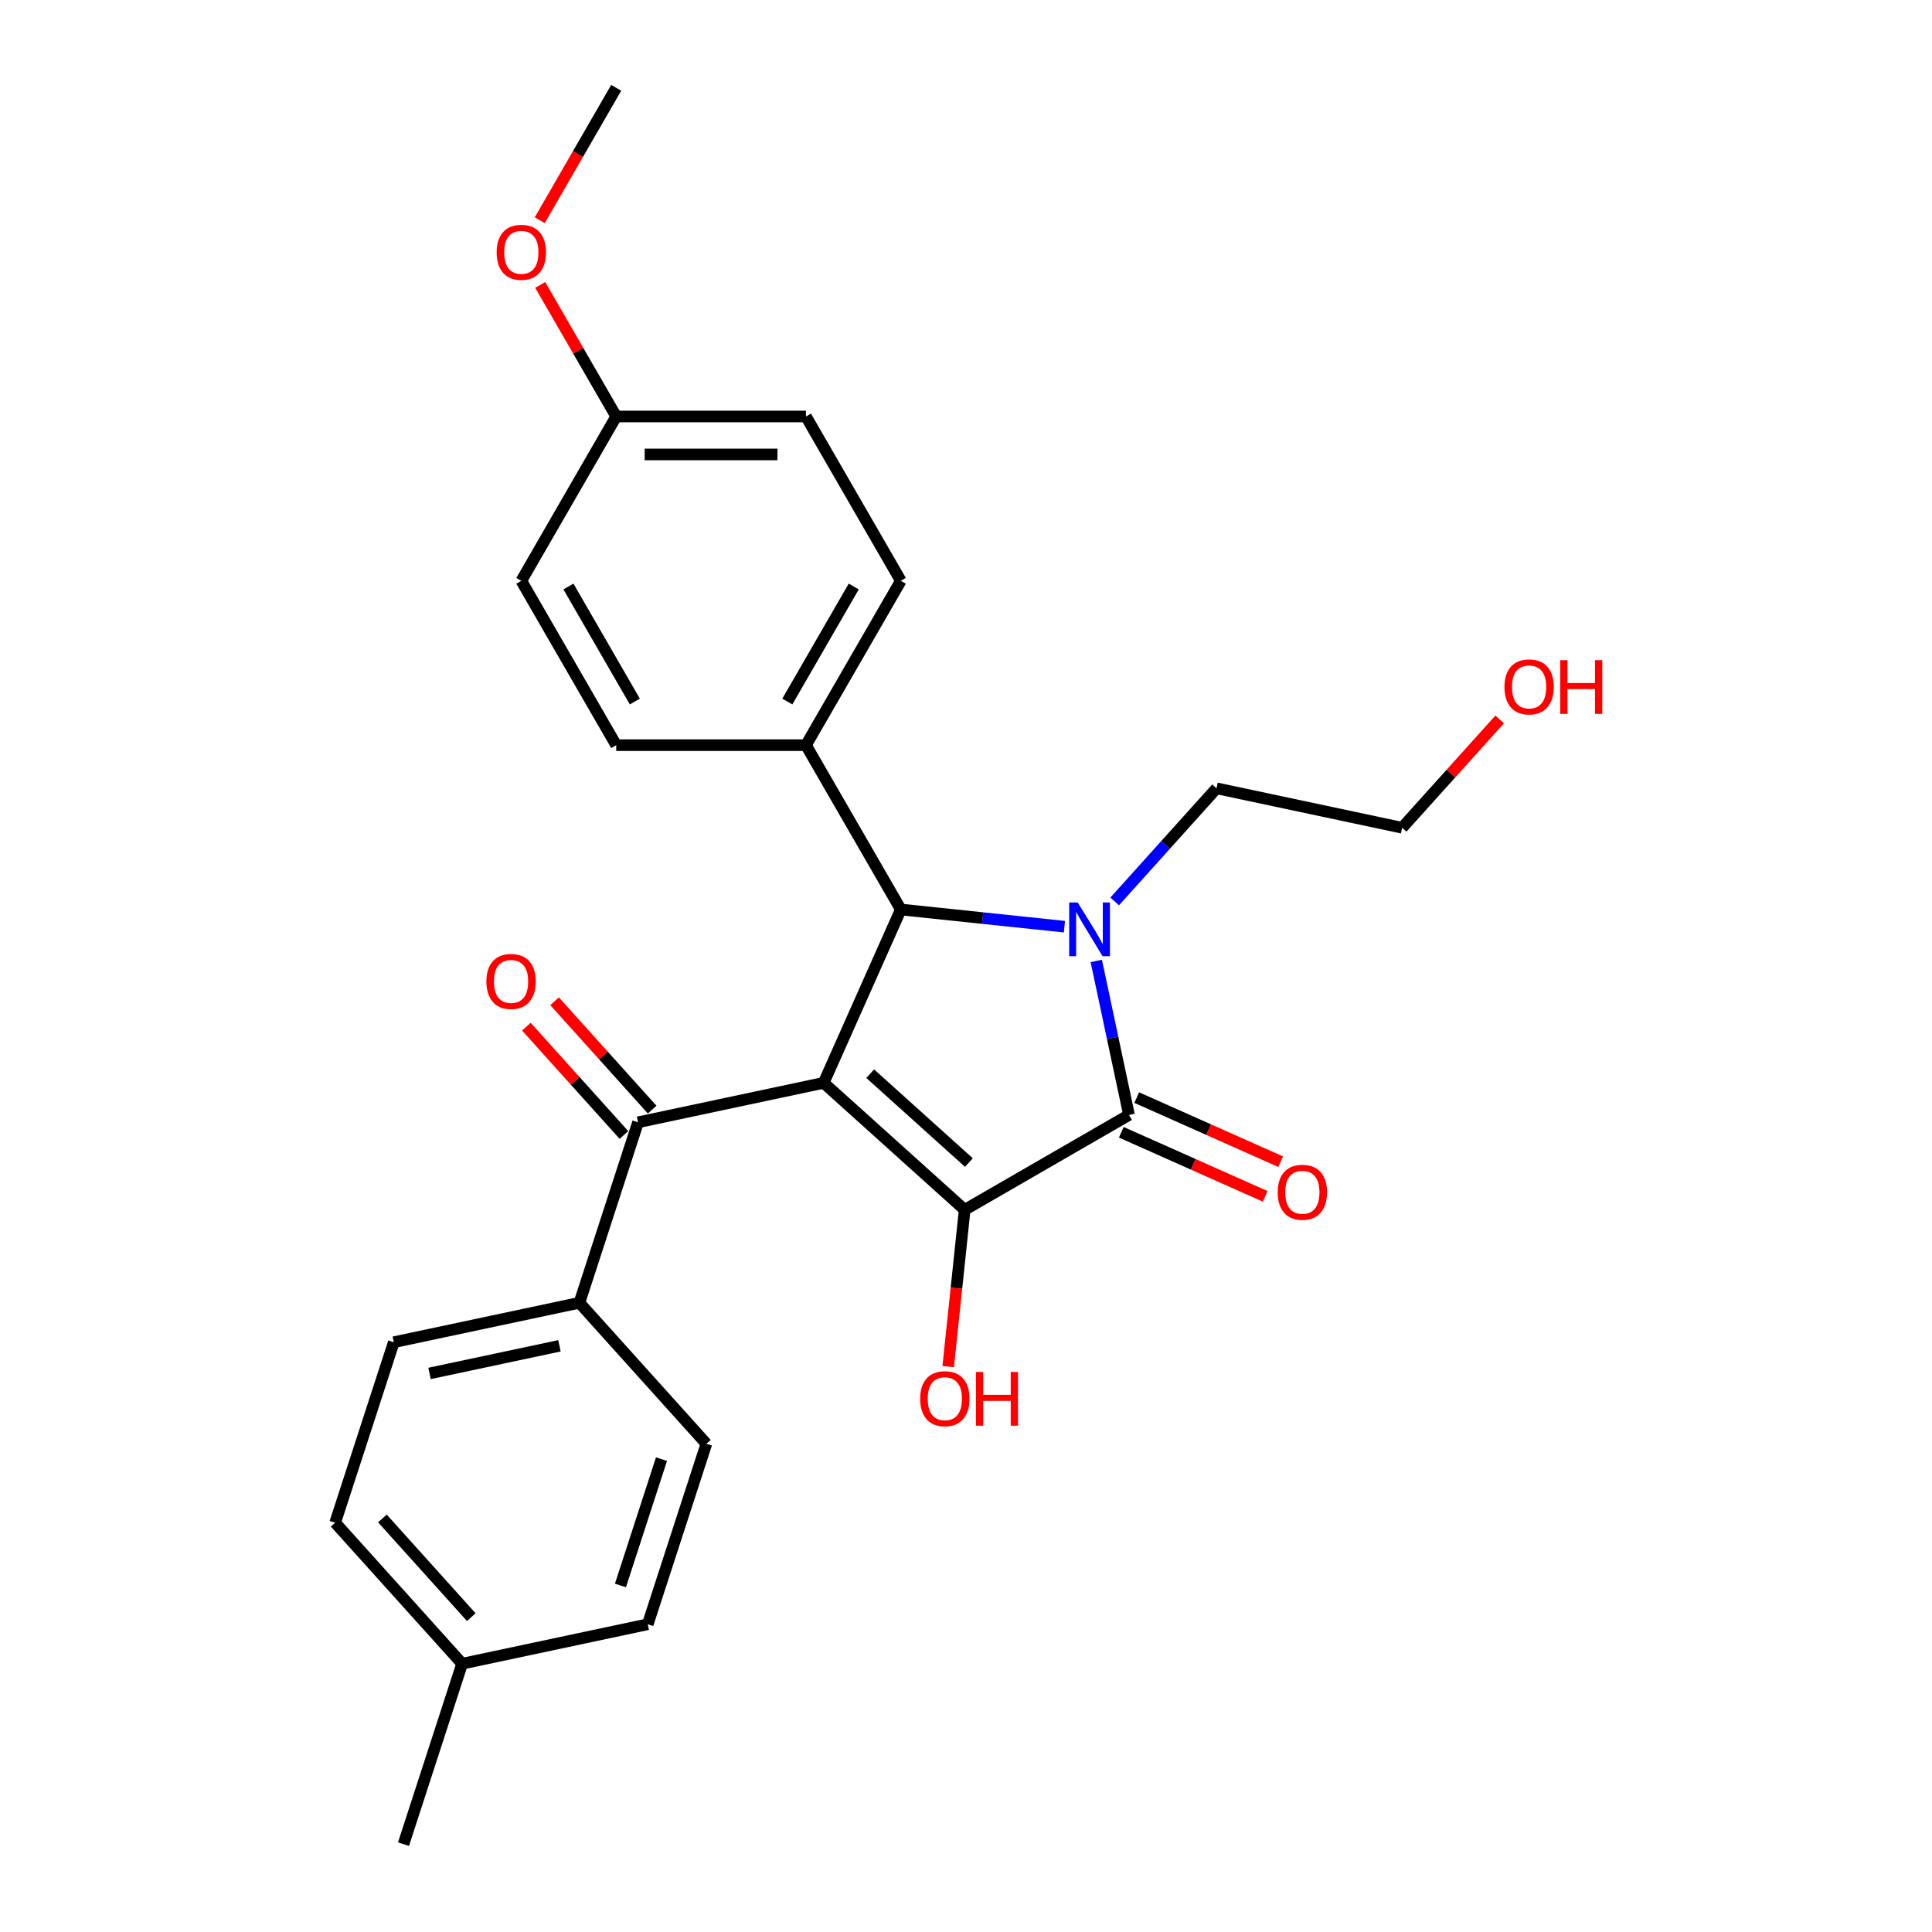 <?xml version='1.0' encoding='iso-8859-1'?>
<svg version='1.1' baseProfile='full'
              xmlns='http://www.w3.org/2000/svg'
                      xmlns:rdkit='http://www.rdkit.org/xml'
                      xmlns:xlink='http://www.w3.org/1999/xlink'
                  xml:space='preserve'
width='1000px' height='1000px' viewBox='0 0 1000 1000'>
<!-- END OF HEADER -->
<rect style='opacity:1.0;fill:#FFFFFF;stroke:none' width='1000' height='1000' x='0' y='0'> </rect>
<path class='bond-1' d='M 426.324,560.48 L 499.315,626.201' style='fill:none;fill-rule:evenodd;stroke:#000000;stroke-width:6px;stroke-linecap:butt;stroke-linejoin:miter;stroke-opacity:1' />
<path class='bond-1' d='M 450.417,555.74 L 501.51,601.744' style='fill:none;fill-rule:evenodd;stroke:#000000;stroke-width:6px;stroke-linecap:butt;stroke-linejoin:miter;stroke-opacity:1' />
<path class='bond-3' d='M 426.324,560.48 L 466.273,470.753' style='fill:none;fill-rule:evenodd;stroke:#000000;stroke-width:6px;stroke-linecap:butt;stroke-linejoin:miter;stroke-opacity:1' />
<path class='bond-4' d='M 426.324,560.48 L 330.252,580.9' style='fill:none;fill-rule:evenodd;stroke:#000000;stroke-width:6px;stroke-linecap:butt;stroke-linejoin:miter;stroke-opacity:1' />
<path class='bond-0' d='M 550.95,479.653 L 508.611,475.203' style='fill:none;fill-rule:evenodd;stroke:#0000FF;stroke-width:6px;stroke-linecap:butt;stroke-linejoin:miter;stroke-opacity:1' />
<path class='bond-0' d='M 508.611,475.203 L 466.273,470.753' style='fill:none;fill-rule:evenodd;stroke:#000000;stroke-width:6px;stroke-linecap:butt;stroke-linejoin:miter;stroke-opacity:1' />
<path class='bond-10' d='M 576.958,466.577 L 603.316,437.303' style='fill:none;fill-rule:evenodd;stroke:#0000FF;stroke-width:6px;stroke-linecap:butt;stroke-linejoin:miter;stroke-opacity:1' />
<path class='bond-10' d='M 603.316,437.303 L 629.675,408.029' style='fill:none;fill-rule:evenodd;stroke:#000000;stroke-width:6px;stroke-linecap:butt;stroke-linejoin:miter;stroke-opacity:1' />
<path class='bond-26' d='M 567.432,497.383 L 575.903,537.237' style='fill:none;fill-rule:evenodd;stroke:#0000FF;stroke-width:6px;stroke-linecap:butt;stroke-linejoin:miter;stroke-opacity:1' />
<path class='bond-26' d='M 575.903,537.237 L 584.374,577.091' style='fill:none;fill-rule:evenodd;stroke:#000000;stroke-width:6px;stroke-linecap:butt;stroke-linejoin:miter;stroke-opacity:1' />
<path class='bond-2' d='M 499.315,626.201 L 584.374,577.091' style='fill:none;fill-rule:evenodd;stroke:#000000;stroke-width:6px;stroke-linecap:butt;stroke-linejoin:miter;stroke-opacity:1' />
<path class='bond-9' d='M 499.315,626.201 L 495.05,666.781' style='fill:none;fill-rule:evenodd;stroke:#000000;stroke-width:6px;stroke-linecap:butt;stroke-linejoin:miter;stroke-opacity:1' />
<path class='bond-9' d='M 495.05,666.781 L 490.785,707.361' style='fill:none;fill-rule:evenodd;stroke:#FF0000;stroke-width:6px;stroke-linecap:butt;stroke-linejoin:miter;stroke-opacity:1' />
<path class='bond-6' d='M 580.38,586.064 L 617.631,602.65' style='fill:none;fill-rule:evenodd;stroke:#000000;stroke-width:6px;stroke-linecap:butt;stroke-linejoin:miter;stroke-opacity:1' />
<path class='bond-6' d='M 617.631,602.65 L 654.883,619.235' style='fill:none;fill-rule:evenodd;stroke:#FF0000;stroke-width:6px;stroke-linecap:butt;stroke-linejoin:miter;stroke-opacity:1' />
<path class='bond-6' d='M 588.369,568.119 L 625.621,584.704' style='fill:none;fill-rule:evenodd;stroke:#000000;stroke-width:6px;stroke-linecap:butt;stroke-linejoin:miter;stroke-opacity:1' />
<path class='bond-6' d='M 625.621,584.704 L 662.872,601.29' style='fill:none;fill-rule:evenodd;stroke:#FF0000;stroke-width:6px;stroke-linecap:butt;stroke-linejoin:miter;stroke-opacity:1' />
<path class='bond-5' d='M 466.273,470.753 L 417.164,385.693' style='fill:none;fill-rule:evenodd;stroke:#000000;stroke-width:6px;stroke-linecap:butt;stroke-linejoin:miter;stroke-opacity:1' />
<path class='bond-7' d='M 330.252,580.9 L 299.901,674.312' style='fill:none;fill-rule:evenodd;stroke:#000000;stroke-width:6px;stroke-linecap:butt;stroke-linejoin:miter;stroke-opacity:1' />
<path class='bond-8' d='M 337.551,574.328 L 312.303,546.287' style='fill:none;fill-rule:evenodd;stroke:#000000;stroke-width:6px;stroke-linecap:butt;stroke-linejoin:miter;stroke-opacity:1' />
<path class='bond-8' d='M 312.303,546.287 L 287.054,518.246' style='fill:none;fill-rule:evenodd;stroke:#FF0000;stroke-width:6px;stroke-linecap:butt;stroke-linejoin:miter;stroke-opacity:1' />
<path class='bond-8' d='M 322.953,587.473 L 297.705,559.431' style='fill:none;fill-rule:evenodd;stroke:#000000;stroke-width:6px;stroke-linecap:butt;stroke-linejoin:miter;stroke-opacity:1' />
<path class='bond-8' d='M 297.705,559.431 L 272.456,531.39' style='fill:none;fill-rule:evenodd;stroke:#FF0000;stroke-width:6px;stroke-linecap:butt;stroke-linejoin:miter;stroke-opacity:1' />
<path class='bond-11' d='M 417.164,385.693 L 466.273,300.633' style='fill:none;fill-rule:evenodd;stroke:#000000;stroke-width:6px;stroke-linecap:butt;stroke-linejoin:miter;stroke-opacity:1' />
<path class='bond-11' d='M 407.519,363.112 L 441.895,303.571' style='fill:none;fill-rule:evenodd;stroke:#000000;stroke-width:6px;stroke-linecap:butt;stroke-linejoin:miter;stroke-opacity:1' />
<path class='bond-12' d='M 417.164,385.693 L 318.946,385.693' style='fill:none;fill-rule:evenodd;stroke:#000000;stroke-width:6px;stroke-linecap:butt;stroke-linejoin:miter;stroke-opacity:1' />
<path class='bond-13' d='M 299.901,674.312 L 203.829,694.732' style='fill:none;fill-rule:evenodd;stroke:#000000;stroke-width:6px;stroke-linecap:butt;stroke-linejoin:miter;stroke-opacity:1' />
<path class='bond-13' d='M 289.574,696.589 L 222.324,710.884' style='fill:none;fill-rule:evenodd;stroke:#000000;stroke-width:6px;stroke-linecap:butt;stroke-linejoin:miter;stroke-opacity:1' />
<path class='bond-14' d='M 299.901,674.312 L 365.622,747.302' style='fill:none;fill-rule:evenodd;stroke:#000000;stroke-width:6px;stroke-linecap:butt;stroke-linejoin:miter;stroke-opacity:1' />
<path class='bond-23' d='M 629.675,408.029 L 725.747,428.45' style='fill:none;fill-rule:evenodd;stroke:#000000;stroke-width:6px;stroke-linecap:butt;stroke-linejoin:miter;stroke-opacity:1' />
<path class='bond-17' d='M 466.273,300.633 L 417.164,215.574' style='fill:none;fill-rule:evenodd;stroke:#000000;stroke-width:6px;stroke-linecap:butt;stroke-linejoin:miter;stroke-opacity:1' />
<path class='bond-16' d='M 318.946,385.693 L 269.837,300.633' style='fill:none;fill-rule:evenodd;stroke:#000000;stroke-width:6px;stroke-linecap:butt;stroke-linejoin:miter;stroke-opacity:1' />
<path class='bond-16' d='M 328.591,363.112 L 294.215,303.571' style='fill:none;fill-rule:evenodd;stroke:#000000;stroke-width:6px;stroke-linecap:butt;stroke-linejoin:miter;stroke-opacity:1' />
<path class='bond-18' d='M 203.829,694.732 L 173.478,788.144' style='fill:none;fill-rule:evenodd;stroke:#000000;stroke-width:6px;stroke-linecap:butt;stroke-linejoin:miter;stroke-opacity:1' />
<path class='bond-19' d='M 365.622,747.302 L 335.271,840.713' style='fill:none;fill-rule:evenodd;stroke:#000000;stroke-width:6px;stroke-linecap:butt;stroke-linejoin:miter;stroke-opacity:1' />
<path class='bond-19' d='M 342.387,755.244 L 321.141,820.632' style='fill:none;fill-rule:evenodd;stroke:#000000;stroke-width:6px;stroke-linecap:butt;stroke-linejoin:miter;stroke-opacity:1' />
<path class='bond-15' d='M 318.946,215.574 L 417.164,215.574' style='fill:none;fill-rule:evenodd;stroke:#000000;stroke-width:6px;stroke-linecap:butt;stroke-linejoin:miter;stroke-opacity:1' />
<path class='bond-15' d='M 333.678,235.217 L 402.431,235.217' style='fill:none;fill-rule:evenodd;stroke:#000000;stroke-width:6px;stroke-linecap:butt;stroke-linejoin:miter;stroke-opacity:1' />
<path class='bond-21' d='M 318.946,215.574 L 299.285,181.52' style='fill:none;fill-rule:evenodd;stroke:#000000;stroke-width:6px;stroke-linecap:butt;stroke-linejoin:miter;stroke-opacity:1' />
<path class='bond-21' d='M 299.285,181.52 L 279.624,147.467' style='fill:none;fill-rule:evenodd;stroke:#FF0000;stroke-width:6px;stroke-linecap:butt;stroke-linejoin:miter;stroke-opacity:1' />
<path class='bond-27' d='M 318.946,215.574 L 269.837,300.633' style='fill:none;fill-rule:evenodd;stroke:#000000;stroke-width:6px;stroke-linecap:butt;stroke-linejoin:miter;stroke-opacity:1' />
<path class='bond-28' d='M 173.478,788.144 L 239.199,861.134' style='fill:none;fill-rule:evenodd;stroke:#000000;stroke-width:6px;stroke-linecap:butt;stroke-linejoin:miter;stroke-opacity:1' />
<path class='bond-28' d='M 197.934,785.948 L 243.939,837.041' style='fill:none;fill-rule:evenodd;stroke:#000000;stroke-width:6px;stroke-linecap:butt;stroke-linejoin:miter;stroke-opacity:1' />
<path class='bond-20' d='M 335.271,840.713 L 239.199,861.134' style='fill:none;fill-rule:evenodd;stroke:#000000;stroke-width:6px;stroke-linecap:butt;stroke-linejoin:miter;stroke-opacity:1' />
<path class='bond-24' d='M 239.199,861.134 L 208.848,954.545' style='fill:none;fill-rule:evenodd;stroke:#000000;stroke-width:6px;stroke-linecap:butt;stroke-linejoin:miter;stroke-opacity:1' />
<path class='bond-25' d='M 279.375,113.994 L 299.16,79.724' style='fill:none;fill-rule:evenodd;stroke:#FF0000;stroke-width:6px;stroke-linecap:butt;stroke-linejoin:miter;stroke-opacity:1' />
<path class='bond-25' d='M 299.16,79.724 L 318.946,45.455' style='fill:none;fill-rule:evenodd;stroke:#000000;stroke-width:6px;stroke-linecap:butt;stroke-linejoin:miter;stroke-opacity:1' />
<path class='bond-22' d='M 776.244,372.367 L 750.995,400.408' style='fill:none;fill-rule:evenodd;stroke:#FF0000;stroke-width:6px;stroke-linecap:butt;stroke-linejoin:miter;stroke-opacity:1' />
<path class='bond-22' d='M 750.995,400.408 L 725.747,428.45' style='fill:none;fill-rule:evenodd;stroke:#000000;stroke-width:6px;stroke-linecap:butt;stroke-linejoin:miter;stroke-opacity:1' />
<path  class='atom-1' d='M 557.805 467.112
L 566.92 481.844
Q 567.823 483.298, 569.277 485.93
Q 570.731 488.563, 570.809 488.72
L 570.809 467.112
L 574.502 467.112
L 574.502 494.927
L 570.691 494.927
L 560.909 478.819
Q 559.77 476.933, 558.552 474.773
Q 557.373 472.612, 557.019 471.944
L 557.019 494.927
L 553.405 494.927
L 553.405 467.112
L 557.805 467.112
' fill='#0000FF'/>
<path  class='atom-7' d='M 661.333 617.119
Q 661.333 610.44, 664.633 606.708
Q 667.933 602.976, 674.101 602.976
Q 680.27 602.976, 683.57 606.708
Q 686.87 610.44, 686.87 617.119
Q 686.87 623.876, 683.53 627.727
Q 680.191 631.537, 674.101 631.537
Q 667.973 631.537, 664.633 627.727
Q 661.333 623.916, 661.333 617.119
M 674.101 628.394
Q 678.344 628.394, 680.623 625.566
Q 682.941 622.698, 682.941 617.119
Q 682.941 611.658, 680.623 608.908
Q 678.344 606.119, 674.101 606.119
Q 669.858 606.119, 667.54 608.869
Q 665.262 611.619, 665.262 617.119
Q 665.262 622.737, 667.54 625.566
Q 669.858 628.394, 674.101 628.394
' fill='#FF0000'/>
<path  class='atom-9' d='M 251.763 507.989
Q 251.763 501.31, 255.063 497.577
Q 258.363 493.845, 264.531 493.845
Q 270.699 493.845, 274 497.577
Q 277.3 501.31, 277.3 507.989
Q 277.3 514.746, 273.96 518.596
Q 270.621 522.407, 264.531 522.407
Q 258.402 522.407, 255.063 518.596
Q 251.763 514.785, 251.763 507.989
M 264.531 519.264
Q 268.774 519.264, 271.053 516.435
Q 273.371 513.567, 273.371 507.989
Q 273.371 502.528, 271.053 499.777
Q 268.774 496.988, 264.531 496.988
Q 260.288 496.988, 257.97 499.738
Q 255.692 502.488, 255.692 507.989
Q 255.692 513.607, 257.97 516.435
Q 260.288 519.264, 264.531 519.264
' fill='#FF0000'/>
<path  class='atom-10' d='M 476.28 723.96
Q 476.28 717.281, 479.58 713.548
Q 482.88 709.816, 489.048 709.816
Q 495.216 709.816, 498.516 713.548
Q 501.817 717.281, 501.817 723.96
Q 501.817 730.717, 498.477 734.567
Q 495.138 738.378, 489.048 738.378
Q 482.919 738.378, 479.58 734.567
Q 476.28 730.756, 476.28 723.96
M 489.048 735.235
Q 493.291 735.235, 495.57 732.406
Q 497.888 729.538, 497.888 723.96
Q 497.888 718.499, 495.57 715.748
Q 493.291 712.959, 489.048 712.959
Q 484.805 712.959, 482.487 715.709
Q 480.209 718.459, 480.209 723.96
Q 480.209 729.578, 482.487 732.406
Q 484.805 735.235, 489.048 735.235
' fill='#FF0000'/>
<path  class='atom-10' d='M 505.156 710.13
L 508.928 710.13
L 508.928 721.956
L 523.15 721.956
L 523.15 710.13
L 526.921 710.13
L 526.921 737.946
L 523.15 737.946
L 523.15 725.099
L 508.928 725.099
L 508.928 737.946
L 505.156 737.946
L 505.156 710.13
' fill='#FF0000'/>
<path  class='atom-22' d='M 257.068 130.593
Q 257.068 123.914, 260.368 120.182
Q 263.668 116.449, 269.837 116.449
Q 276.005 116.449, 279.305 120.182
Q 282.605 123.914, 282.605 130.593
Q 282.605 137.35, 279.265 141.2
Q 275.926 145.011, 269.837 145.011
Q 263.708 145.011, 260.368 141.2
Q 257.068 137.389, 257.068 130.593
M 269.837 141.868
Q 274.08 141.868, 276.358 139.04
Q 278.676 136.172, 278.676 130.593
Q 278.676 125.132, 276.358 122.382
Q 274.08 119.592, 269.837 119.592
Q 265.593 119.592, 263.276 122.342
Q 260.997 125.093, 260.997 130.593
Q 260.997 136.211, 263.276 139.04
Q 265.593 141.868, 269.837 141.868
' fill='#FF0000'/>
<path  class='atom-23' d='M 778.699 355.538
Q 778.699 348.859, 781.999 345.127
Q 785.3 341.394, 791.468 341.394
Q 797.636 341.394, 800.936 345.127
Q 804.236 348.859, 804.236 355.538
Q 804.236 362.295, 800.897 366.145
Q 797.557 369.956, 791.468 369.956
Q 785.339 369.956, 781.999 366.145
Q 778.699 362.334, 778.699 355.538
M 791.468 366.813
Q 795.711 366.813, 797.989 363.984
Q 800.307 361.116, 800.307 355.538
Q 800.307 350.077, 797.989 347.327
Q 795.711 344.537, 791.468 344.537
Q 787.225 344.537, 784.907 347.287
Q 782.628 350.037, 782.628 355.538
Q 782.628 361.156, 784.907 363.984
Q 787.225 366.813, 791.468 366.813
' fill='#FF0000'/>
<path  class='atom-23' d='M 807.575 341.709
L 811.347 341.709
L 811.347 353.534
L 825.569 353.534
L 825.569 341.709
L 829.341 341.709
L 829.341 369.524
L 825.569 369.524
L 825.569 356.677
L 811.347 356.677
L 811.347 369.524
L 807.575 369.524
L 807.575 341.709
' fill='#FF0000'/>
</svg>

